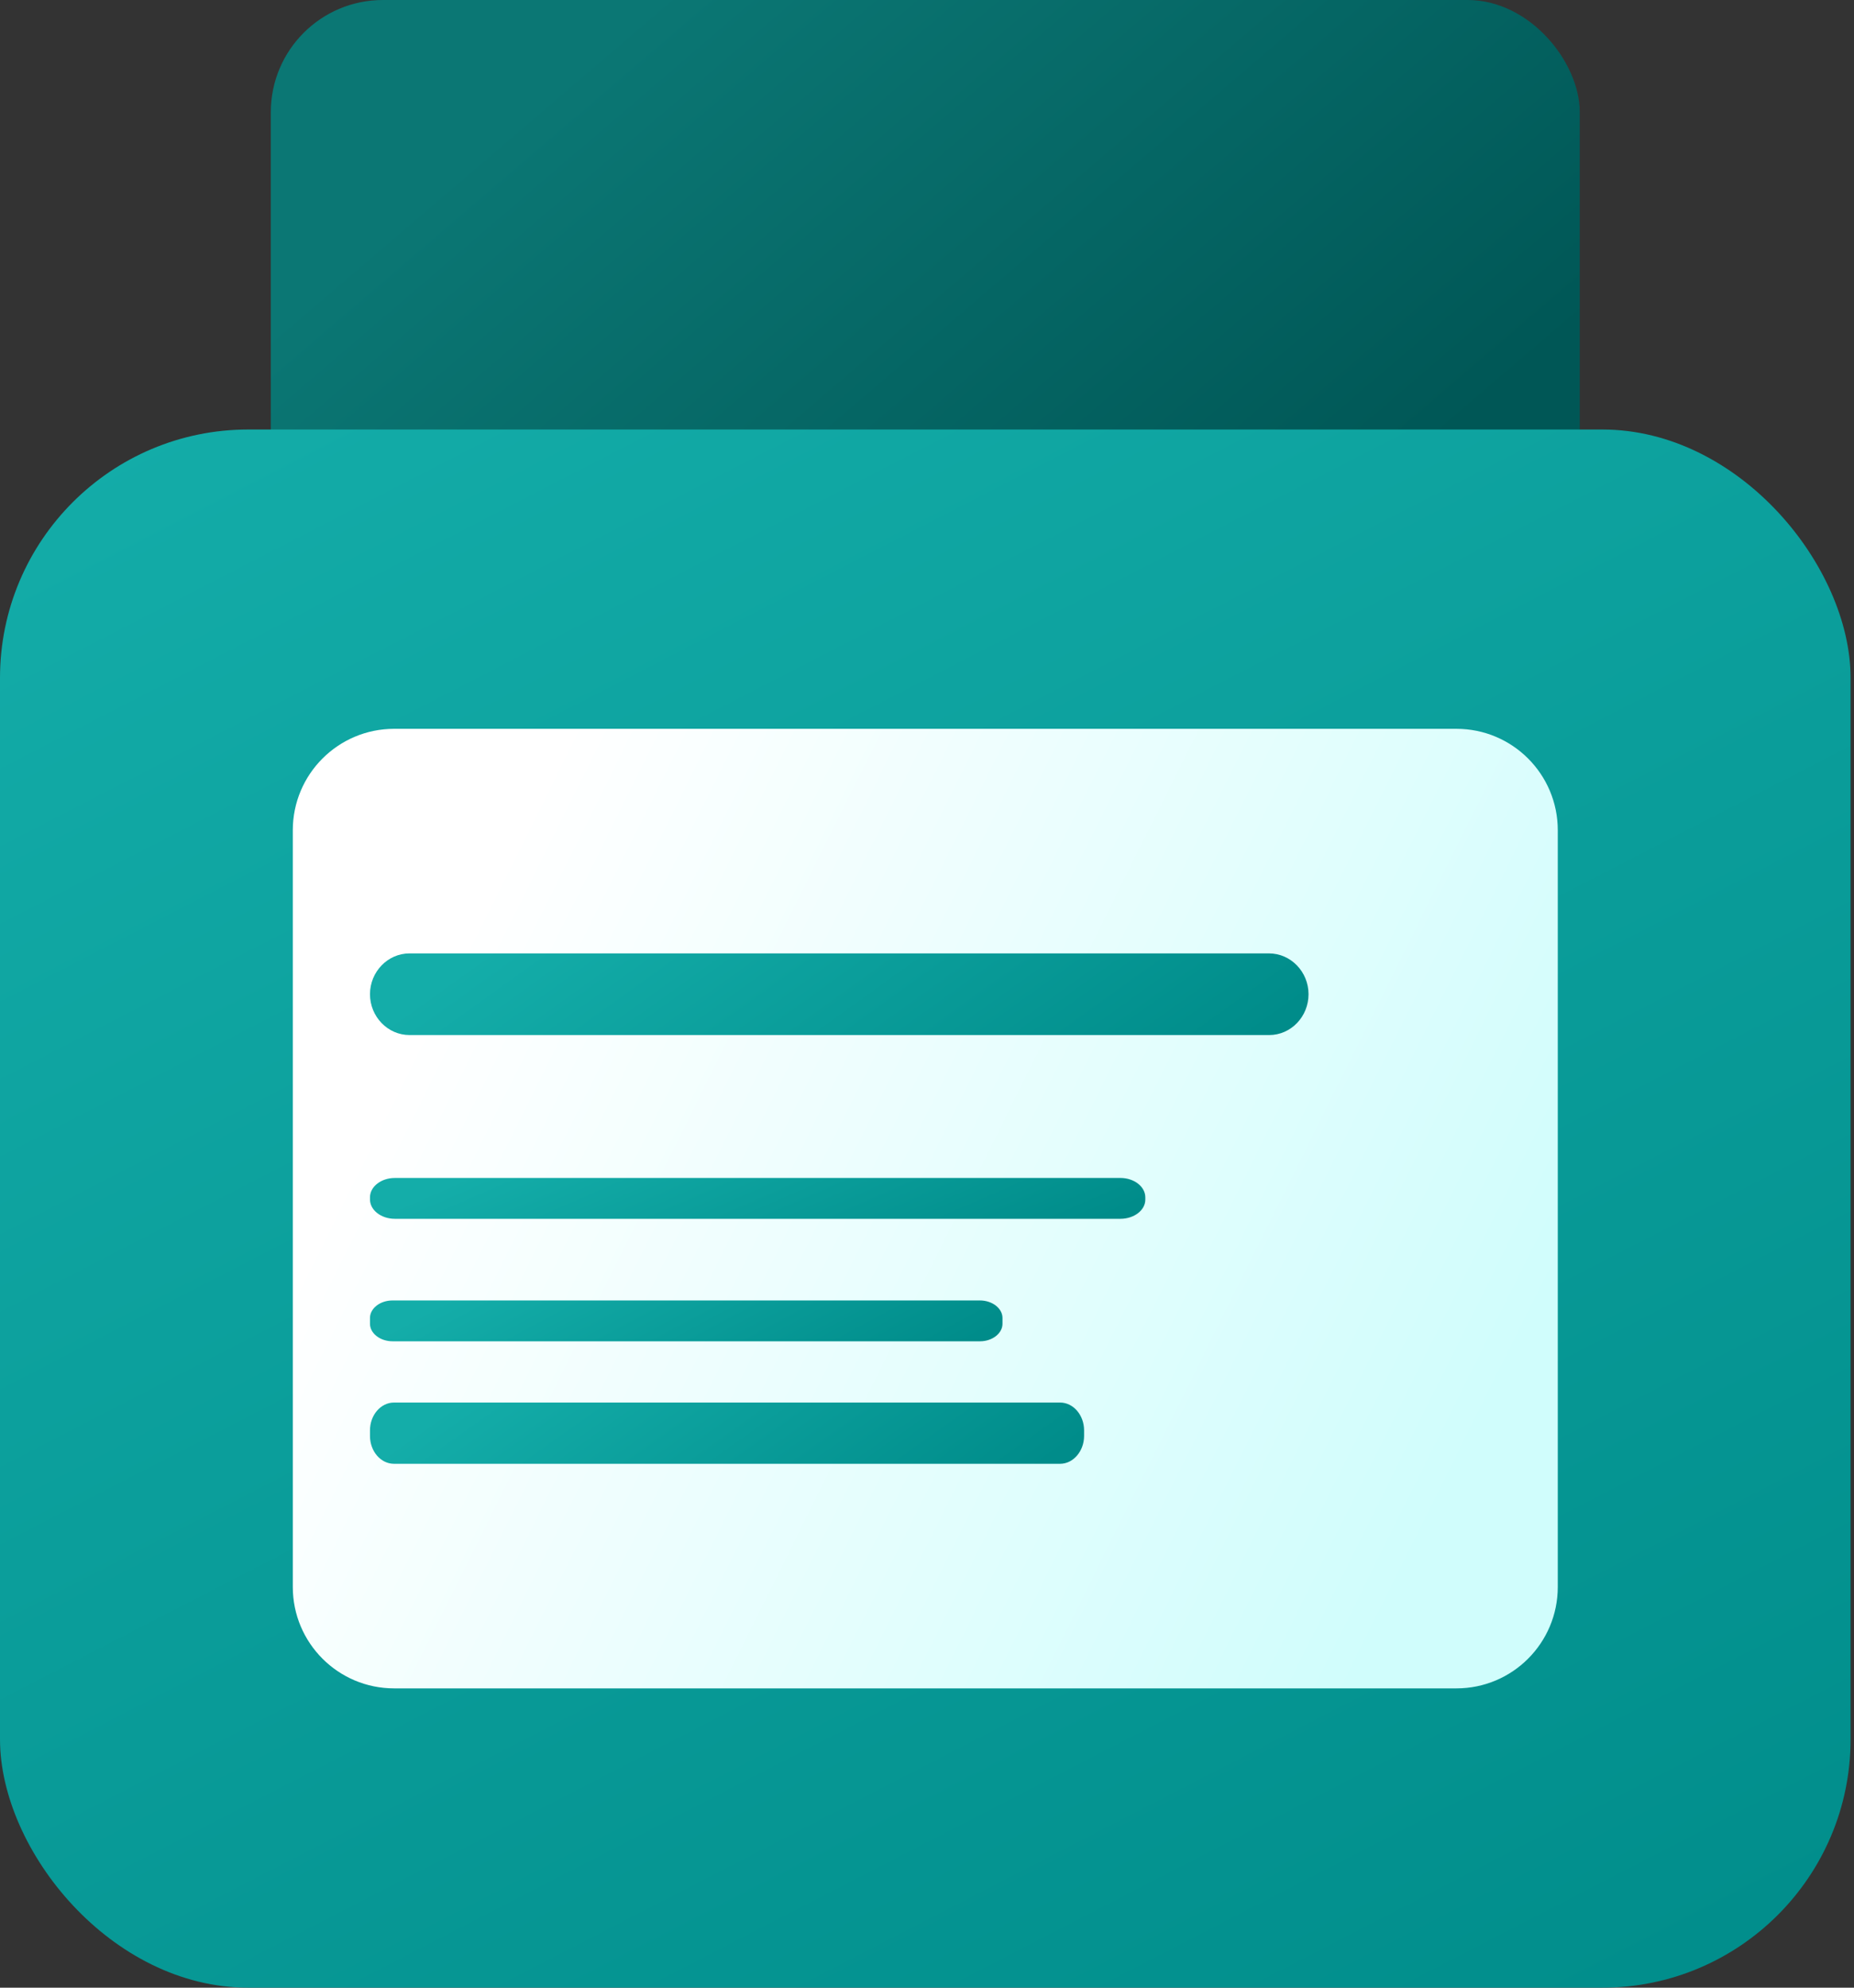 <?xml version="1.0" encoding="UTF-8"?> <svg xmlns="http://www.w3.org/2000/svg" width="84" height="90" viewBox="0 0 84 90" fill="none"><rect x="0" y="0" width="84" height="90" fill="#333333" stroke="none"/><rect x="12.27" width="59.305" height="26.585" rx="5.079" fill="url(#paint0_linear_55_342)"></rect><rect y="19.448" width="83.845" height="70.552" rx="11.248" fill="url(#paint1_linear_55_342)"></rect><path d="M13.266 37.592C13.266 35.056 15.322 33 17.858 33H65.987C68.524 33 70.579 35.056 70.579 37.592V71.856C70.579 74.392 68.524 76.448 65.987 76.448H17.858C15.322 76.448 13.266 74.392 13.266 71.856V37.592Z" fill="url(#paint2_linear_55_342)"></path><path d="M57.504 46.866H18.553C17.569 46.866 16.763 46.034 16.763 45.017C16.763 44.001 17.569 43.169 18.553 43.169H57.496C58.48 43.169 59.286 44.001 59.286 45.017C59.286 46.034 58.488 46.866 57.504 46.866Z" fill="url(#paint3_linear_55_342)"></path><path d="M50.764 55.186H17.889C17.264 55.186 16.763 54.79 16.763 54.31V54.214C16.763 53.727 17.272 53.337 17.889 53.337H50.764C51.389 53.337 51.891 53.733 51.891 54.214V54.31C51.898 54.79 51.389 55.186 50.764 55.186Z" fill="url(#paint4_linear_55_342)"></path><path d="M44.405 60.732H17.785C17.224 60.732 16.763 60.374 16.763 59.939V59.677C16.763 59.241 17.224 58.883 17.785 58.883H44.397C44.958 58.883 45.42 59.241 45.42 59.677V59.939C45.42 60.374 44.958 60.732 44.405 60.732Z" fill="url(#paint5_linear_55_342)"></path><path d="M48.031 66.279H17.849C17.251 66.279 16.763 65.712 16.763 65.018V64.766C16.763 64.073 17.251 63.506 17.849 63.506H48.031C48.629 63.506 49.117 64.073 49.117 64.766V65.018C49.117 65.703 48.629 66.279 48.031 66.279Z" fill="url(#paint6_linear_55_342)"></path><defs><linearGradient id="paint0_linear_55_342" x1="12.27" y1="14.769" x2="37.33" y2="44.064" gradientUnits="userSpaceOnUse"><stop stop-color="#0B7774"></stop><stop offset="1" stop-color="#005756"></stop></linearGradient><linearGradient id="paint1_linear_55_342" x1="0" y1="19.01" x2="47.179" y2="110.598" gradientUnits="userSpaceOnUse"><stop stop-color="#14ADA9"></stop><stop offset="1" stop-color="#008C8A"></stop></linearGradient><linearGradient id="paint2_linear_55_342" x1="13.266" y1="57.886" x2="59.179" y2="80.765" gradientUnits="userSpaceOnUse"><stop stop-color="white"></stop><stop offset="1" stop-color="#D0FDFC"></stop></linearGradient><linearGradient id="paint3_linear_55_342" x1="19.339" y1="44.921" x2="33.05" y2="64.004" gradientUnits="userSpaceOnUse"><stop stop-color="#14ADA9"></stop><stop offset="1" stop-color="#008C8A"></stop></linearGradient><linearGradient id="paint4_linear_55_342" x1="18.891" y1="54.213" x2="24.182" y2="66.38" gradientUnits="userSpaceOnUse"><stop stop-color="#14ADA9"></stop><stop offset="1" stop-color="#008C8A"></stop></linearGradient><linearGradient id="paint5_linear_55_342" x1="18.499" y1="59.76" x2="24.504" y2="71.025" gradientUnits="userSpaceOnUse"><stop stop-color="#14ADA9"></stop><stop offset="1" stop-color="#008C8A"></stop></linearGradient><linearGradient id="paint6_linear_55_342" x1="18.723" y1="64.82" x2="28.958" y2="79.272" gradientUnits="userSpaceOnUse"><stop stop-color="#14ADA9"></stop><stop offset="1" stop-color="#008C8A"></stop></linearGradient></defs></svg> 